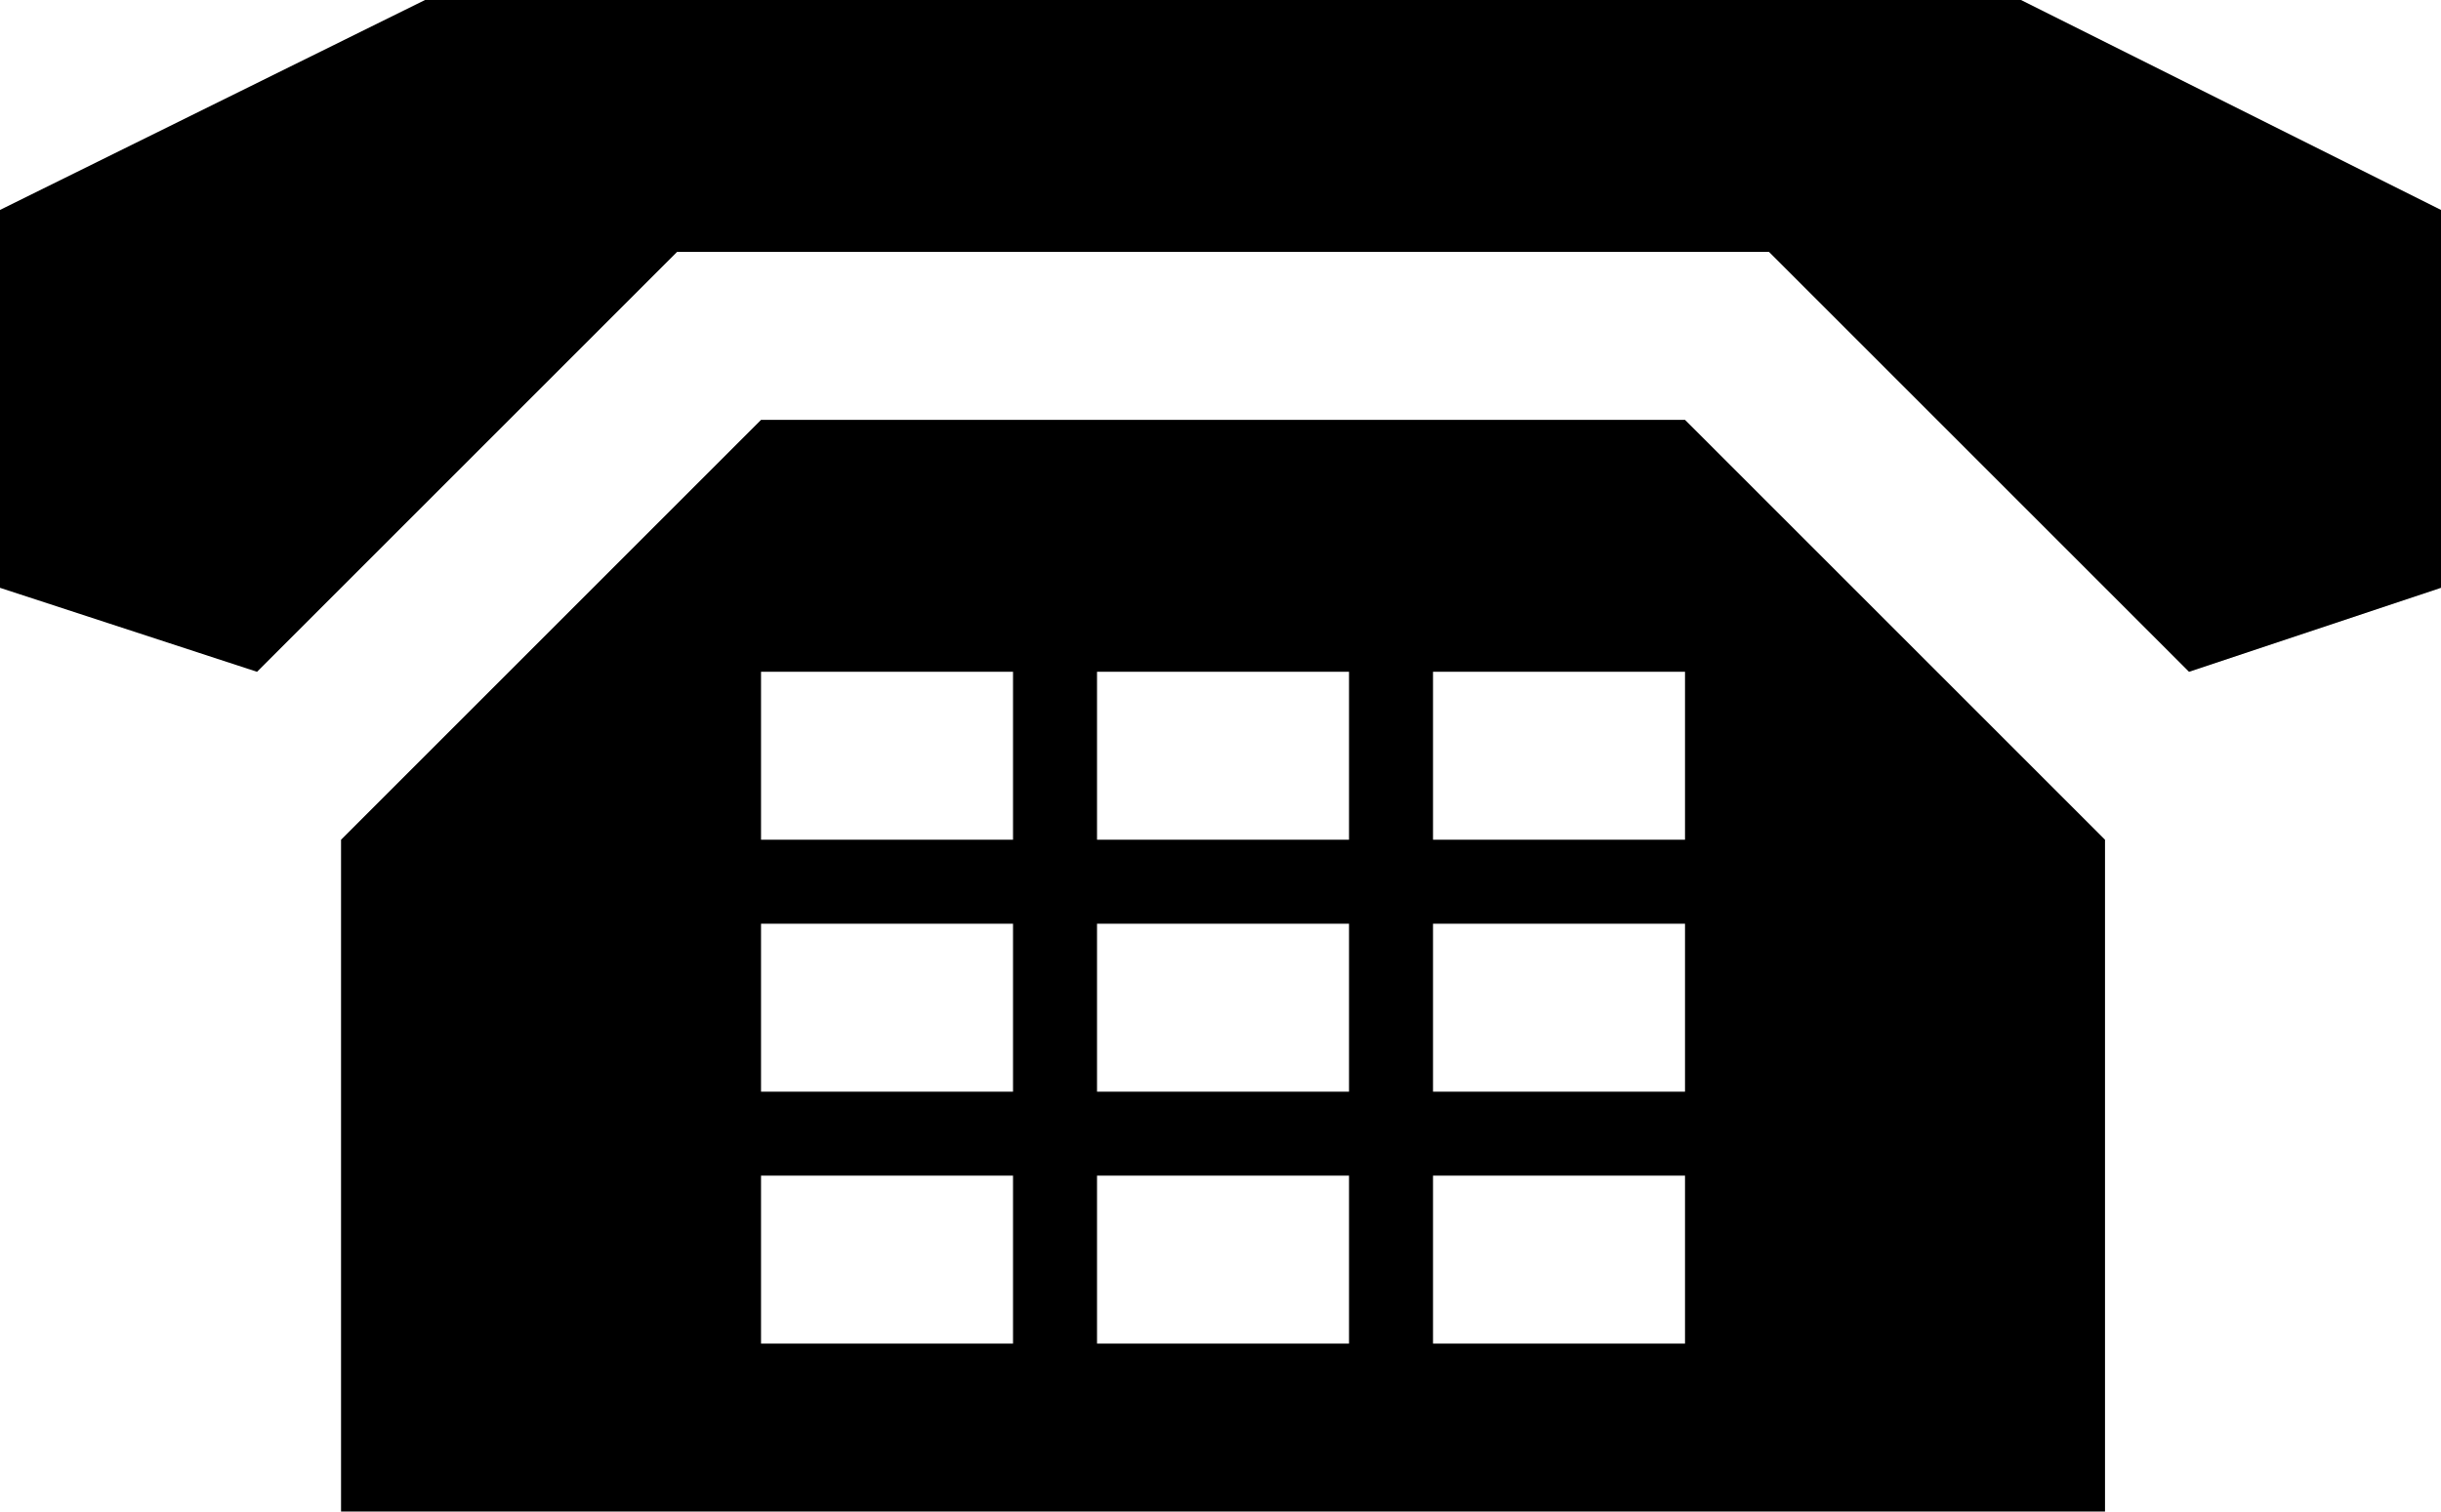 <?xml version="1.0" encoding="utf-8"?>
<!-- Generator: Adobe Illustrator 17.0.0, SVG Export Plug-In . SVG Version: 6.00 Build 0)  -->
<!DOCTYPE svg PUBLIC "-//W3C//DTD SVG 1.1//EN" "http://www.w3.org/Graphics/SVG/1.1/DTD/svg11.dtd">
<svg version="1.1" id="Icons_1_" xmlns="http://www.w3.org/2000/svg" xmlns:xlink="http://www.w3.org/1999/xlink" x="0px" y="0px"
	 width="540.589px" height="334.845px" viewBox="0 0 540.589 334.845" enable-background="new 0 0 540.589 334.845"
	 xml:space="preserve">
<path id="Icons" d="M447.577,0H94.129L0,46.506v83.711l56.924,18.603l93.013-93.013H391.77l93.012,93.013l55.807-18.603V46.506
	L447.577,0z M168.539,93.013l-93.012,93.012v148.82H466.18v-148.82l-93.013-93.013H168.539V93.013z M224.347,297.64h-55.808v-37.205
	h55.808V297.64z M224.347,241.833h-55.808v-37.205h55.808V241.833z M224.347,186.025h-55.808V148.82h55.808V186.025z
	 M298.757,297.64H242.95v-37.205h55.807V297.64z M298.757,241.833H242.95v-37.205h55.807V241.833z M298.757,186.025H242.95V148.82
	h55.807V186.025z M373.167,297.64H317.36v-37.205h55.807V297.64z M373.167,241.833H317.36v-37.205h55.807V241.833z M373.167,186.025
	H317.36V148.82h55.807V186.025z"/>
</svg>
